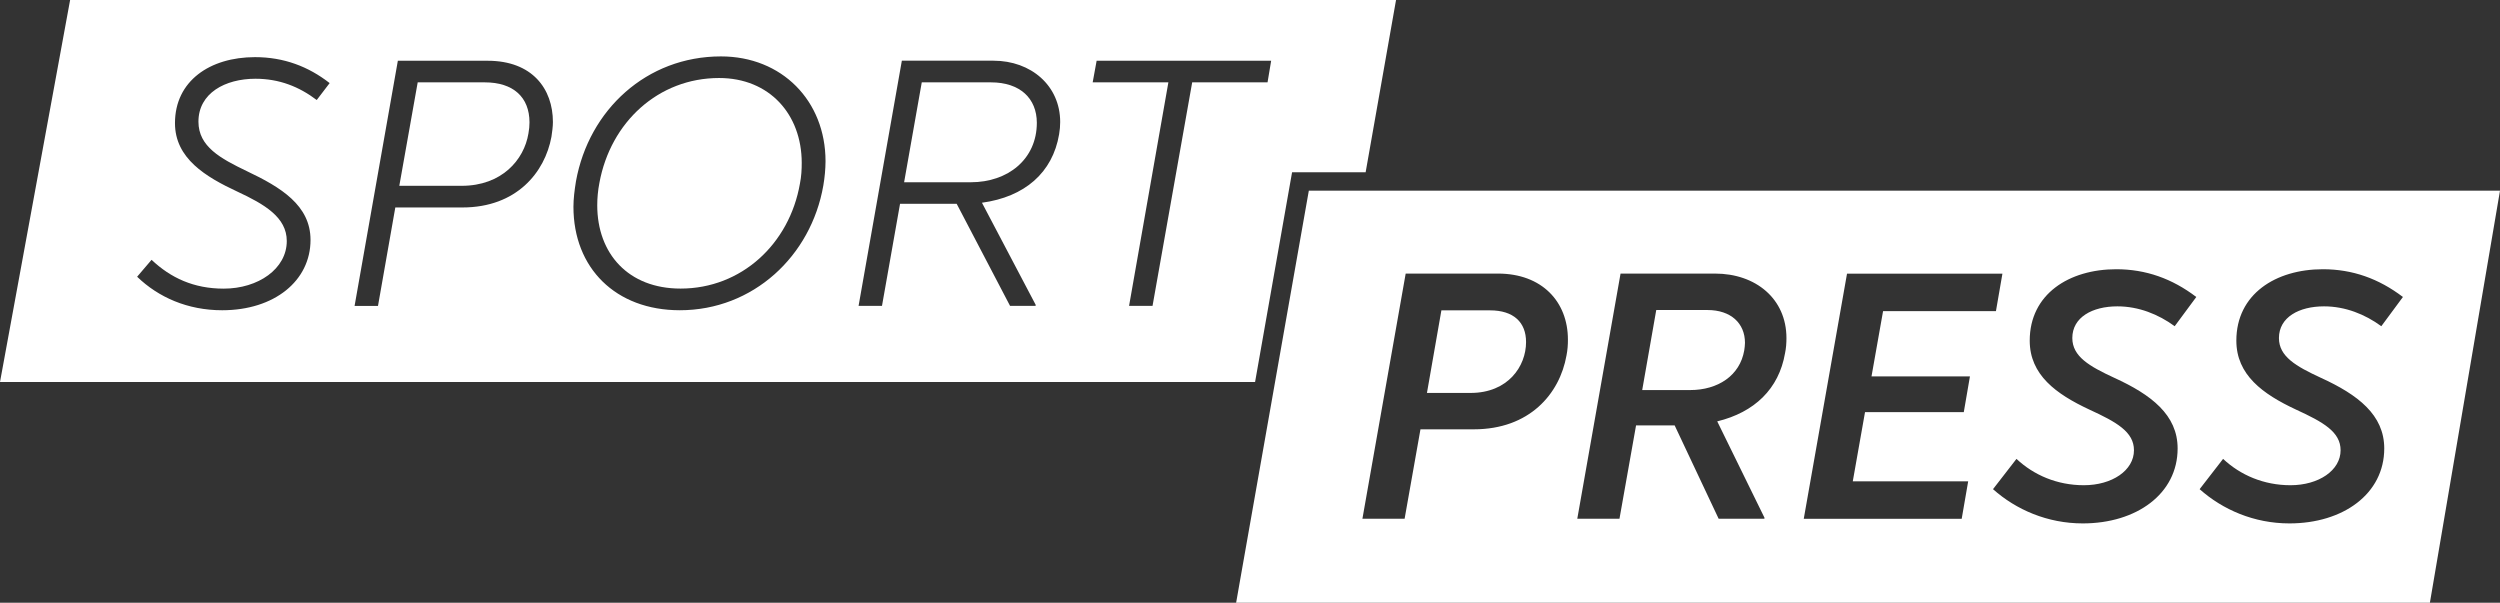 <?xml version="1.0" encoding="utf-8"?>
<!-- Generator: Adobe Illustrator 26.3.1, SVG Export Plug-In . SVG Version: 6.00 Build 0)  -->
<svg version="1.1" id="Layer_1" xmlns="http://www.w3.org/2000/svg" xmlns:xlink="http://www.w3.org/1999/xlink" x="0px" y="0px"
	 viewBox="0 0 443.2 106.85" style="enable-background:new 0 0 443.2 106.85;" xml:space="preserve">
<rect x="0" y="0" width="443.2" height="106.85" fill="#333333" stroke="none"/>
<style type="text/css">
	.st0{fill:#FFFFFF;}
</style>
<g>
	<path class="st0" d="M264.16,55.02h-8.63l-2.56,14.64h7.73c6.65,0,9.84-4.73,9.84-9.01C270.55,57.13,268.31,55.02,264.16,55.02z"/>
	<path class="st0" d="M302.7,54.96h-9.08l-2.49,14.19h8.5c4.92,0,8.82-2.56,9.59-7.03c0.06-0.45,0.13-0.89,0.13-1.34
		C309.35,57.32,306.86,54.96,302.7,54.96z"/>
	<path class="st0" d="M234.26,33.8h-2.23l-0.39,2.2l-11.95,67.72l-0.55,3.13h3.17h208.46L443.2,33.8
		C443.2,33.8,234.26,33.8,234.26,33.8z M277.71,63.01c-1.21,6.84-6.58,13.1-16.43,13.1h-9.46l-2.81,15.85h-7.48l7.67-43.46h16.36
		c7.8,0,12.4,4.99,12.4,11.7C277.97,61.09,277.9,62.05,277.71,63.01z M316.45,62.62c-1.09,6.33-5.43,10.48-12.02,12.08l8.37,17.07
		v0.19h-8.12l-7.8-16.55h-6.84l-2.94,16.55h-7.48l7.67-43.46h16.75c7.22,0,12.66,4.47,12.66,11.44
		C316.7,60.83,316.64,61.73,316.45,62.62z M348.92,85.32l-1.15,6.65h-28l7.67-43.46h27.55l-1.15,6.65h-20.01l-2.05,11.57h17.45
		l-1.09,6.33h-17.51l-2.17,12.27h20.46V85.32z M374.8,66.97c6.58,3,11.25,6.58,11.25,12.53c0,8.05-7.29,13.29-16.81,13.29
		c-6.26,0-11.83-2.43-15.92-6.07l4.16-5.37c3.07,2.88,7.22,4.67,11.95,4.67c4.99,0,8.88-2.62,8.88-6.2c0-3.26-3.07-4.99-7.93-7.22
		c-5.88-2.75-10.55-6.14-10.55-12.21c0-8.25,6.97-12.66,15.34-12.66c5.24,0,9.91,1.66,14.19,4.92l-3.83,5.18
		c-2.88-2.11-6.39-3.52-10.16-3.52c-4.41,0-7.99,1.92-7.99,5.62C367.39,63.2,370.39,64.93,374.8,66.97z M411.43,66.97
		c6.58,3,11.25,6.58,11.25,12.53c0,8.05-7.29,13.29-16.81,13.29c-6.26,0-11.83-2.43-15.92-6.07l4.16-5.37
		c3.07,2.88,7.22,4.67,11.95,4.67c4.99,0,8.88-2.62,8.88-6.2c0-3.26-3.07-4.99-7.93-7.22c-5.88-2.75-10.55-6.14-10.55-12.21
		c0-8.25,6.97-12.66,15.34-12.66c5.24,0,9.91,1.66,14.19,4.92l-3.83,5.18c-2.88-2.11-6.39-3.52-10.16-3.52
		c-4.41,0-7.99,1.92-7.99,5.62C404.01,63.2,407.02,64.93,411.43,66.97z"/>
</g>
<g>
	<path class="st0" d="M127.48,13.83c-10.74,0-19.24,7.8-21.22,18.6c-0.26,1.34-0.38,2.68-0.38,3.96c0,8.57,5.5,14.77,14.77,14.77
		c10.8,0,19.3-7.93,21.16-18.6c0.26-1.28,0.32-2.49,0.32-3.71C142.12,20.29,136.43,13.83,127.48,13.83z"/>
	<path class="st0" d="M175.68,14.6h-12.27l-3.13,17.71h11.83c6.58,0,11.7-4.09,11.7-10.55C183.8,17.47,180.86,14.6,175.68,14.6z"/>
	<path class="st0" d="M85.94,14.6H74.05l-3.26,18.34h11.06c7.1,0,11.06-4.6,11.83-9.27c0.13-0.7,0.19-1.34,0.19-1.98
		C93.86,17.22,90.99,14.6,85.94,14.6z"/>
</g>
<path class="st0" d="M228.67,32.74l0.39-2.2h2.23h10.81L247.49,0H12.43L0,67.72h222.5L228.67,32.74z M56.15,17.73
	c-3.13-2.37-6.65-3.77-10.87-3.77c-5.37,0-10.1,2.56-10.1,7.61c0,4.41,3.9,6.52,8.56,8.76c6.07,2.88,11.31,6.07,11.31,12.21
	c0,7.22-6.39,12.46-15.66,12.46c-6.14,0-11.31-2.3-15.08-5.94l2.56-3c3.39,3.2,7.48,5.11,12.78,5.11c6.14,0,11.19-3.52,11.19-8.44
	c0-4.22-3.96-6.52-8.76-8.76c-5.62-2.62-11.06-5.88-11.06-12.14c0-7.48,6.2-11.7,14.19-11.7c5.11,0,9.46,1.66,13.23,4.6L56.15,17.73
	z M97.76,24.25c-1.15,6.26-6.14,12.53-15.79,12.53H70.08l-3.07,17.45h-4.15l7.67-43.46h15.92c7.93,0,11.57,4.99,11.57,10.87
	C98.02,22.46,97.89,23.35,97.76,24.25z M145.96,32.88C143.79,45.41,133.5,55,120.52,55c-11.38,0-18.86-7.48-18.86-18.34
	c0-1.41,0.19-2.94,0.45-4.54c2.3-12.66,12.53-22.12,25.7-22.12c10.8,0,18.54,7.86,18.54,18.6C146.34,30,146.21,31.41,145.96,32.88z
	 M187.76,23.8c-1.15,6.84-6.14,11.12-13.68,12.14l9.52,18.09v0.19h-4.54l-9.46-18.09h-10.04l-3.2,18.09h-4.15l7.67-43.46h16.24
	c6.65,0,11.83,4.41,11.83,10.87C187.95,22.33,187.89,23.04,187.76,23.8z M200.16,54.23l6.97-39.63h-13.42l0.7-3.83h30.94l-0.64,3.83
	h-13.36l-7.03,39.63H200.16z"/>
</svg>
